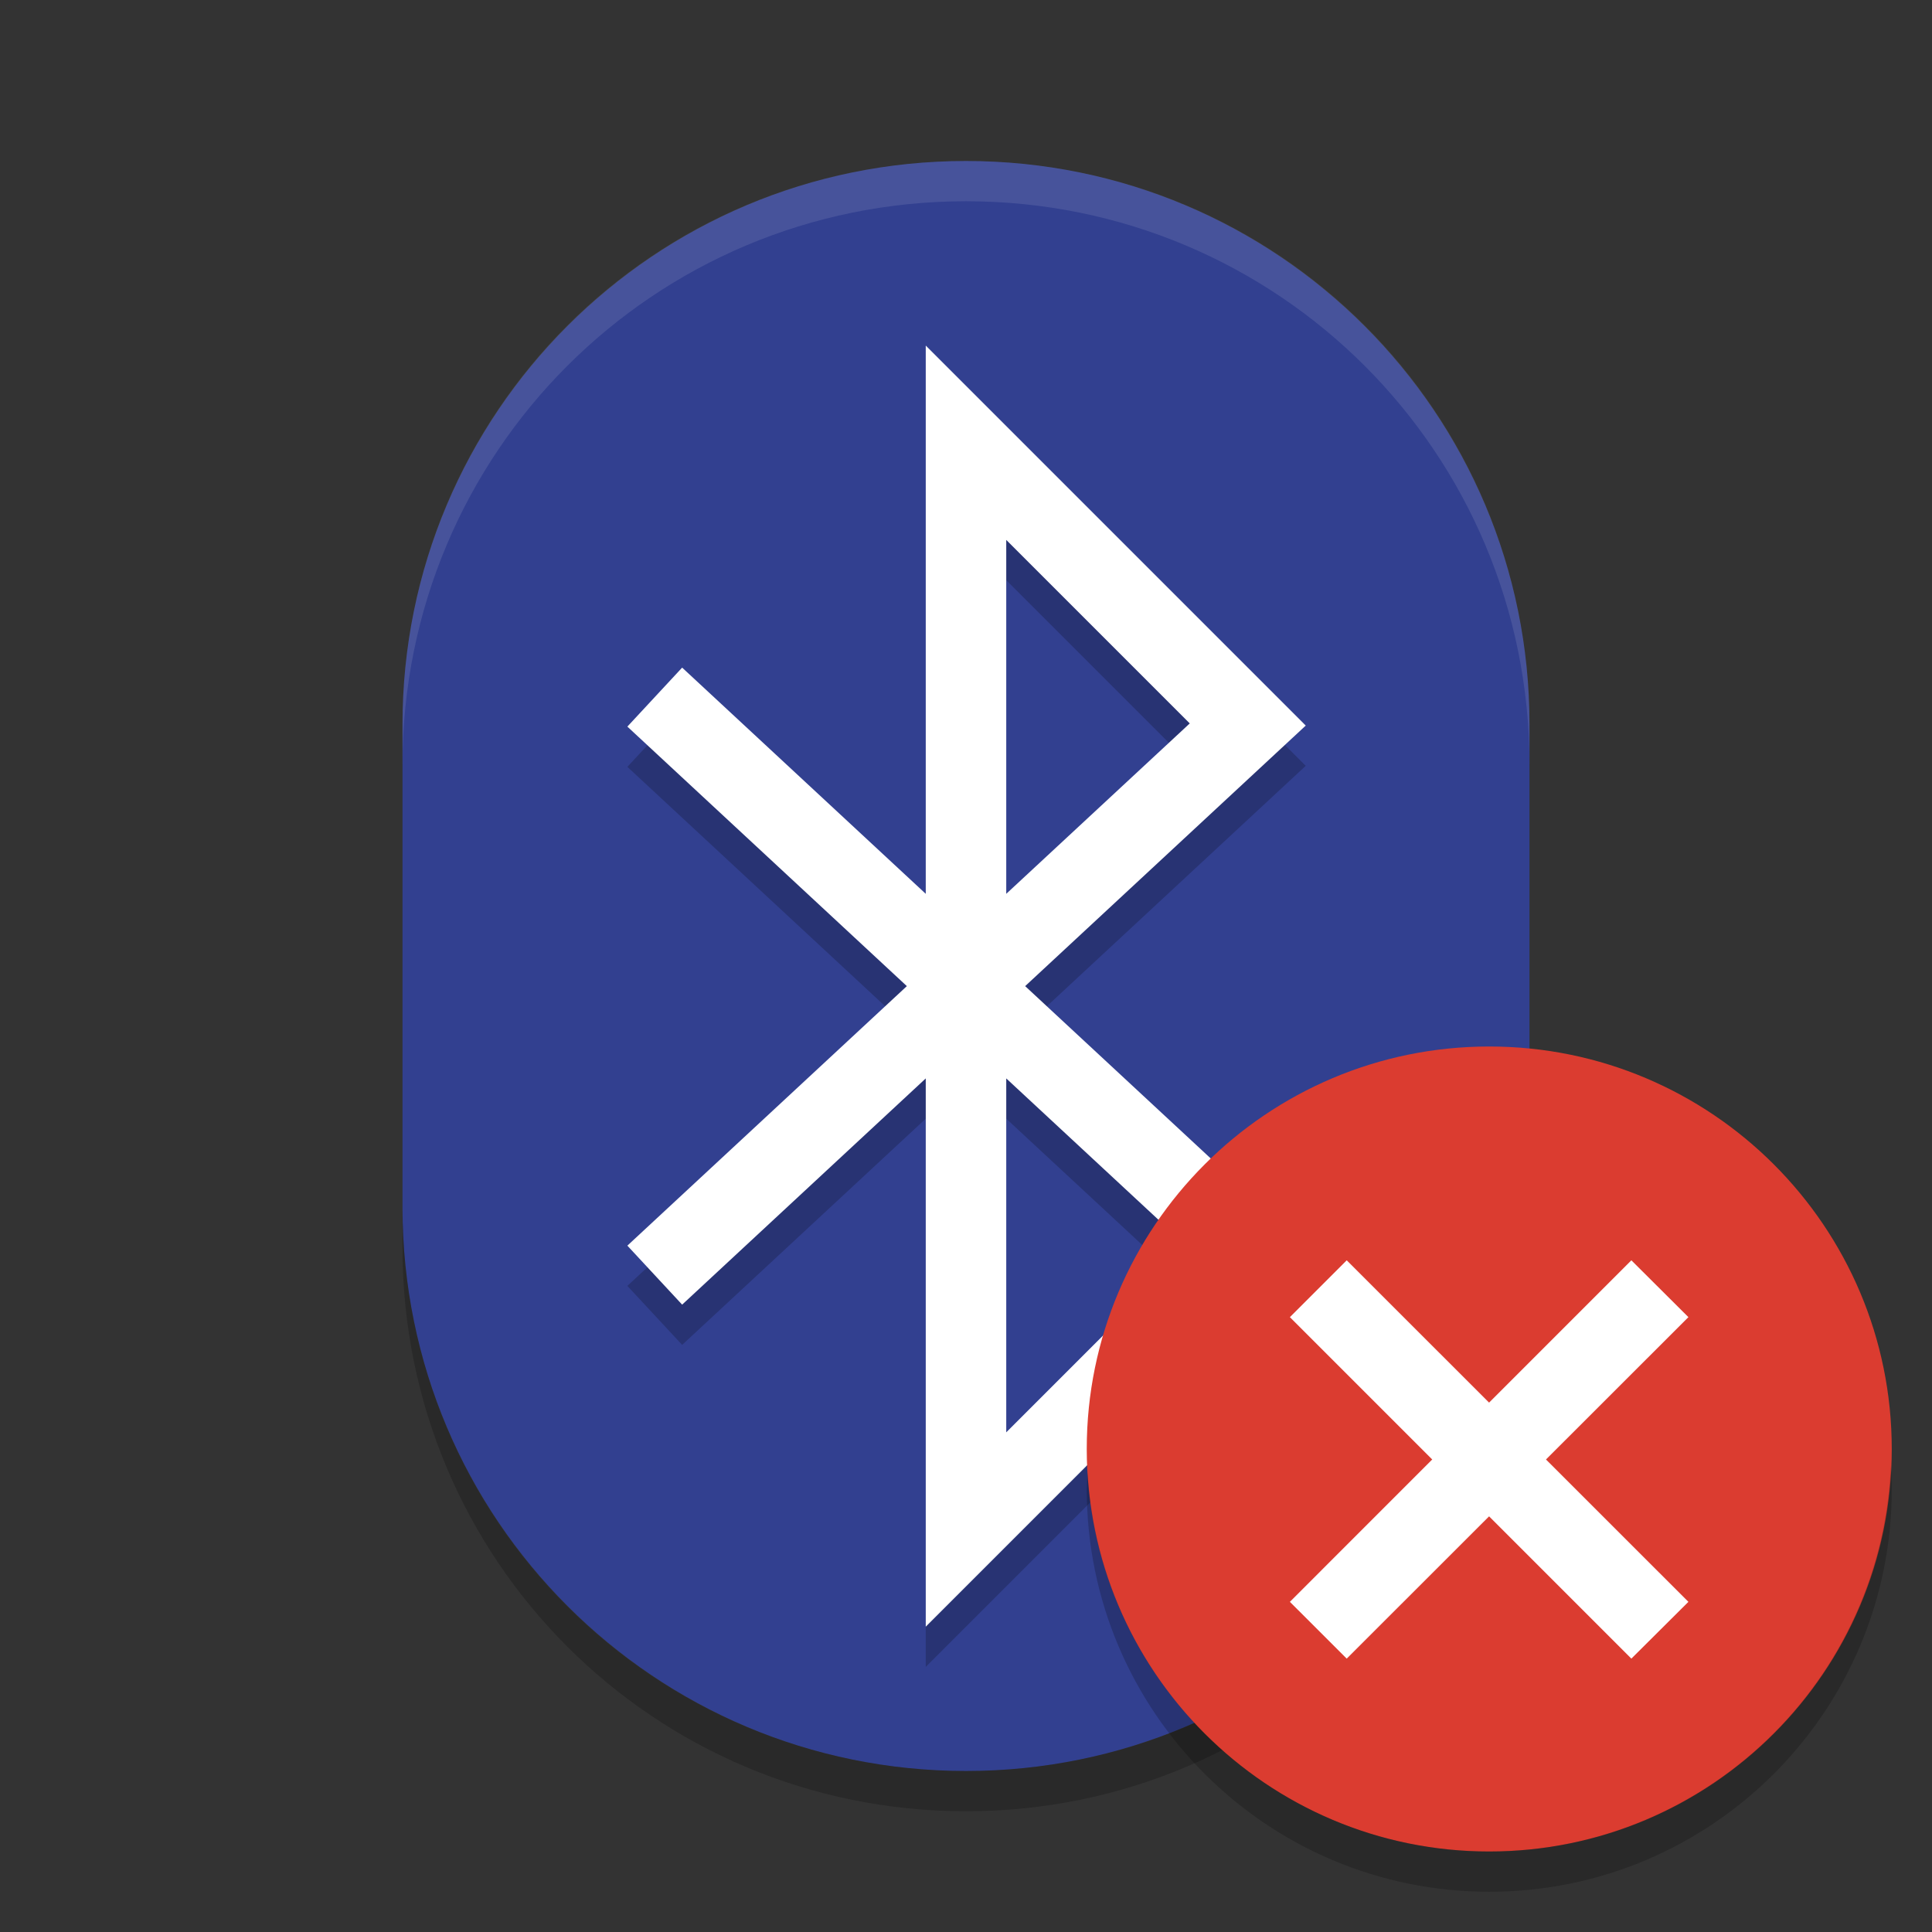 <svg xmlns="http://www.w3.org/2000/svg" xmlns:xlink="http://www.w3.org/1999/xlink" width="36pt" height="36pt" version="1.1" viewBox="0 0 36 36">
 <rect x="0" y="0" width="36" height="36" fill="#333333" stroke="none"/>
 <defs>
  <filter id="alpha" width="100%" height="100%" x="0%" y="0%" filterUnits="objectBoundingBox">
   <feColorMatrix in="SourceGraphic" type="matrix" values="0 0 0 0 1 0 0 0 0 1 0 0 0 0 1 0 0 0 1 0"/>
  </filter>
  <mask id="mask0">
   <g filter="url(#alpha)">
    <rect width="36" height="36" x="0" y="0" style="fill:rgb(0%,0%,0%);fill-opacity:0.2"/>
   </g>
  </mask>
  <clipPath id="clip1">
   <rect width="36" height="36" x="0" y="0"/>
  </clipPath>
  <g id="surface5" clip-path="url(#clip1)">
   <path style="fill:none;stroke-width:2;stroke-linecap:square;stroke:rgb(0%,0%,0%)" d="M 17 19 L 31 32 L 24 39 L 24 12 L 31 19 L 17 32" transform="matrix(0.75,0,0,0.75,0,0)"/>
  </g>
  <mask id="mask1">
   <g filter="url(#alpha)">
    <rect width="36" height="36" x="0" y="0" style="fill:rgb(0%,0%,0%);fill-opacity:0.102"/>
   </g>
  </mask>
  <clipPath id="clip2">
   <rect width="36" height="36" x="0" y="0"/>
  </clipPath>
  <g id="surface8" clip-path="url(#clip2)">
   <path style="fill:rgb(100%,100%,100%)" d="M 18 3 C 12.184 3 7.5 7.684 7.5 13.5 L 7.5 14.25 C 7.5 8.434 12.184 3.75 18 3.75 C 23.816 3.75 28.5 8.434 28.5 14.25 L 28.5 13.5 C 28.5 7.684 23.816 3 18 3 Z M 18 3"/>
  </g>
  <mask id="mask2">
   <g filter="url(#alpha)">
    <rect width="36" height="36" x="0" y="0" style="fill:rgb(0%,0%,0%);fill-opacity:0.2"/>
   </g>
  </mask>
  <clipPath id="clip3">
   <rect width="36" height="36" x="0" y="0"/>
  </clipPath>
  <g id="surface11" clip-path="url(#clip3)">
   <path style="fill:rgb(0%,0%,0%)" d="M 7.5 22.5 L 7.5 23.25 C 7.5 29.066 12.184 33.75 18 33.75 C 23.816 33.75 28.5 29.066 28.5 23.25 L 28.5 22.5 C 28.5 28.316 23.816 33 18 33 C 12.184 33 7.5 28.316 7.5 22.5 Z M 7.5 22.5"/>
  </g>
  <mask id="mask3">
   <g filter="url(#alpha)">
    <rect width="36" height="36" x="0" y="0" style="fill:rgb(0%,0%,0%);fill-opacity:0.2"/>
   </g>
  </mask>
  <clipPath id="clip4">
   <rect width="36" height="36" x="0" y="0"/>
  </clipPath>
  <g id="surface14" clip-path="url(#clip4)">
   <path style="fill:rgb(0%,0%,0%)" d="M 35.234 27.309 C 35.066 31.324 31.77 34.496 27.75 34.5 C 23.781 34.5 20.5 31.402 20.266 27.441 C 20.258 27.543 20.254 27.645 20.25 27.75 C 20.25 31.891 23.609 35.25 27.75 35.25 C 31.891 35.25 35.25 31.891 35.25 27.75 C 35.25 27.602 35.242 27.457 35.234 27.309 Z M 35.234 27.309"/>
  </g>
 </defs>
 <g>
  <path style="fill:rgb(19.608%,25.098%,56.471%)" d="M 28.5 22.5 L 28.5 13.5 C 28.5 7.699 23.801 3 18 3 C 12.199 3 7.5 7.699 7.5 13.5 L 7.5 22.5 C 7.5 28.301 12.199 33 18 33 C 23.801 33 28.5 28.301 28.5 22.5 Z M 28.5 22.5"/>
  <use mask="url(#mask0)" xlink:href="#surface5"/>
  <path style="fill:none;stroke-width:2;stroke-linecap:square;stroke:rgb(100%,100%,100%)" d="M 17 18 L 31 31 L 24 38 L 24 11 L 31 18 L 17 31" transform="matrix(0.75,0,0,0.75,0,0)"/>
  <use mask="url(#mask1)" xlink:href="#surface8"/>
  <use mask="url(#mask2)" xlink:href="#surface11"/>
  <path style="fill:rgb(85.882%,23.529%,18.824%)" d="M 35.25 27 C 35.25 31.141 31.891 34.5 27.75 34.5 C 23.609 34.5 20.25 31.141 20.25 27 C 20.25 22.859 23.609 19.5 27.75 19.5 C 31.891 19.5 35.25 22.859 35.25 27 Z M 35.25 27"/>
  <use mask="url(#mask3)" xlink:href="#surface14"/>
  <path style="fill:rgb(100%,100%,100%)" d="M 24.035 29.848 L 30.398 23.484 L 31.461 24.543 L 25.094 30.906 Z M 24.035 29.848"/>
  <path style="fill:rgb(100%,100%,100%)" d="M 30.398 30.906 L 24.035 24.543 L 25.094 23.484 L 31.461 29.848 Z M 30.398 30.906"/>
 </g>
</svg>
